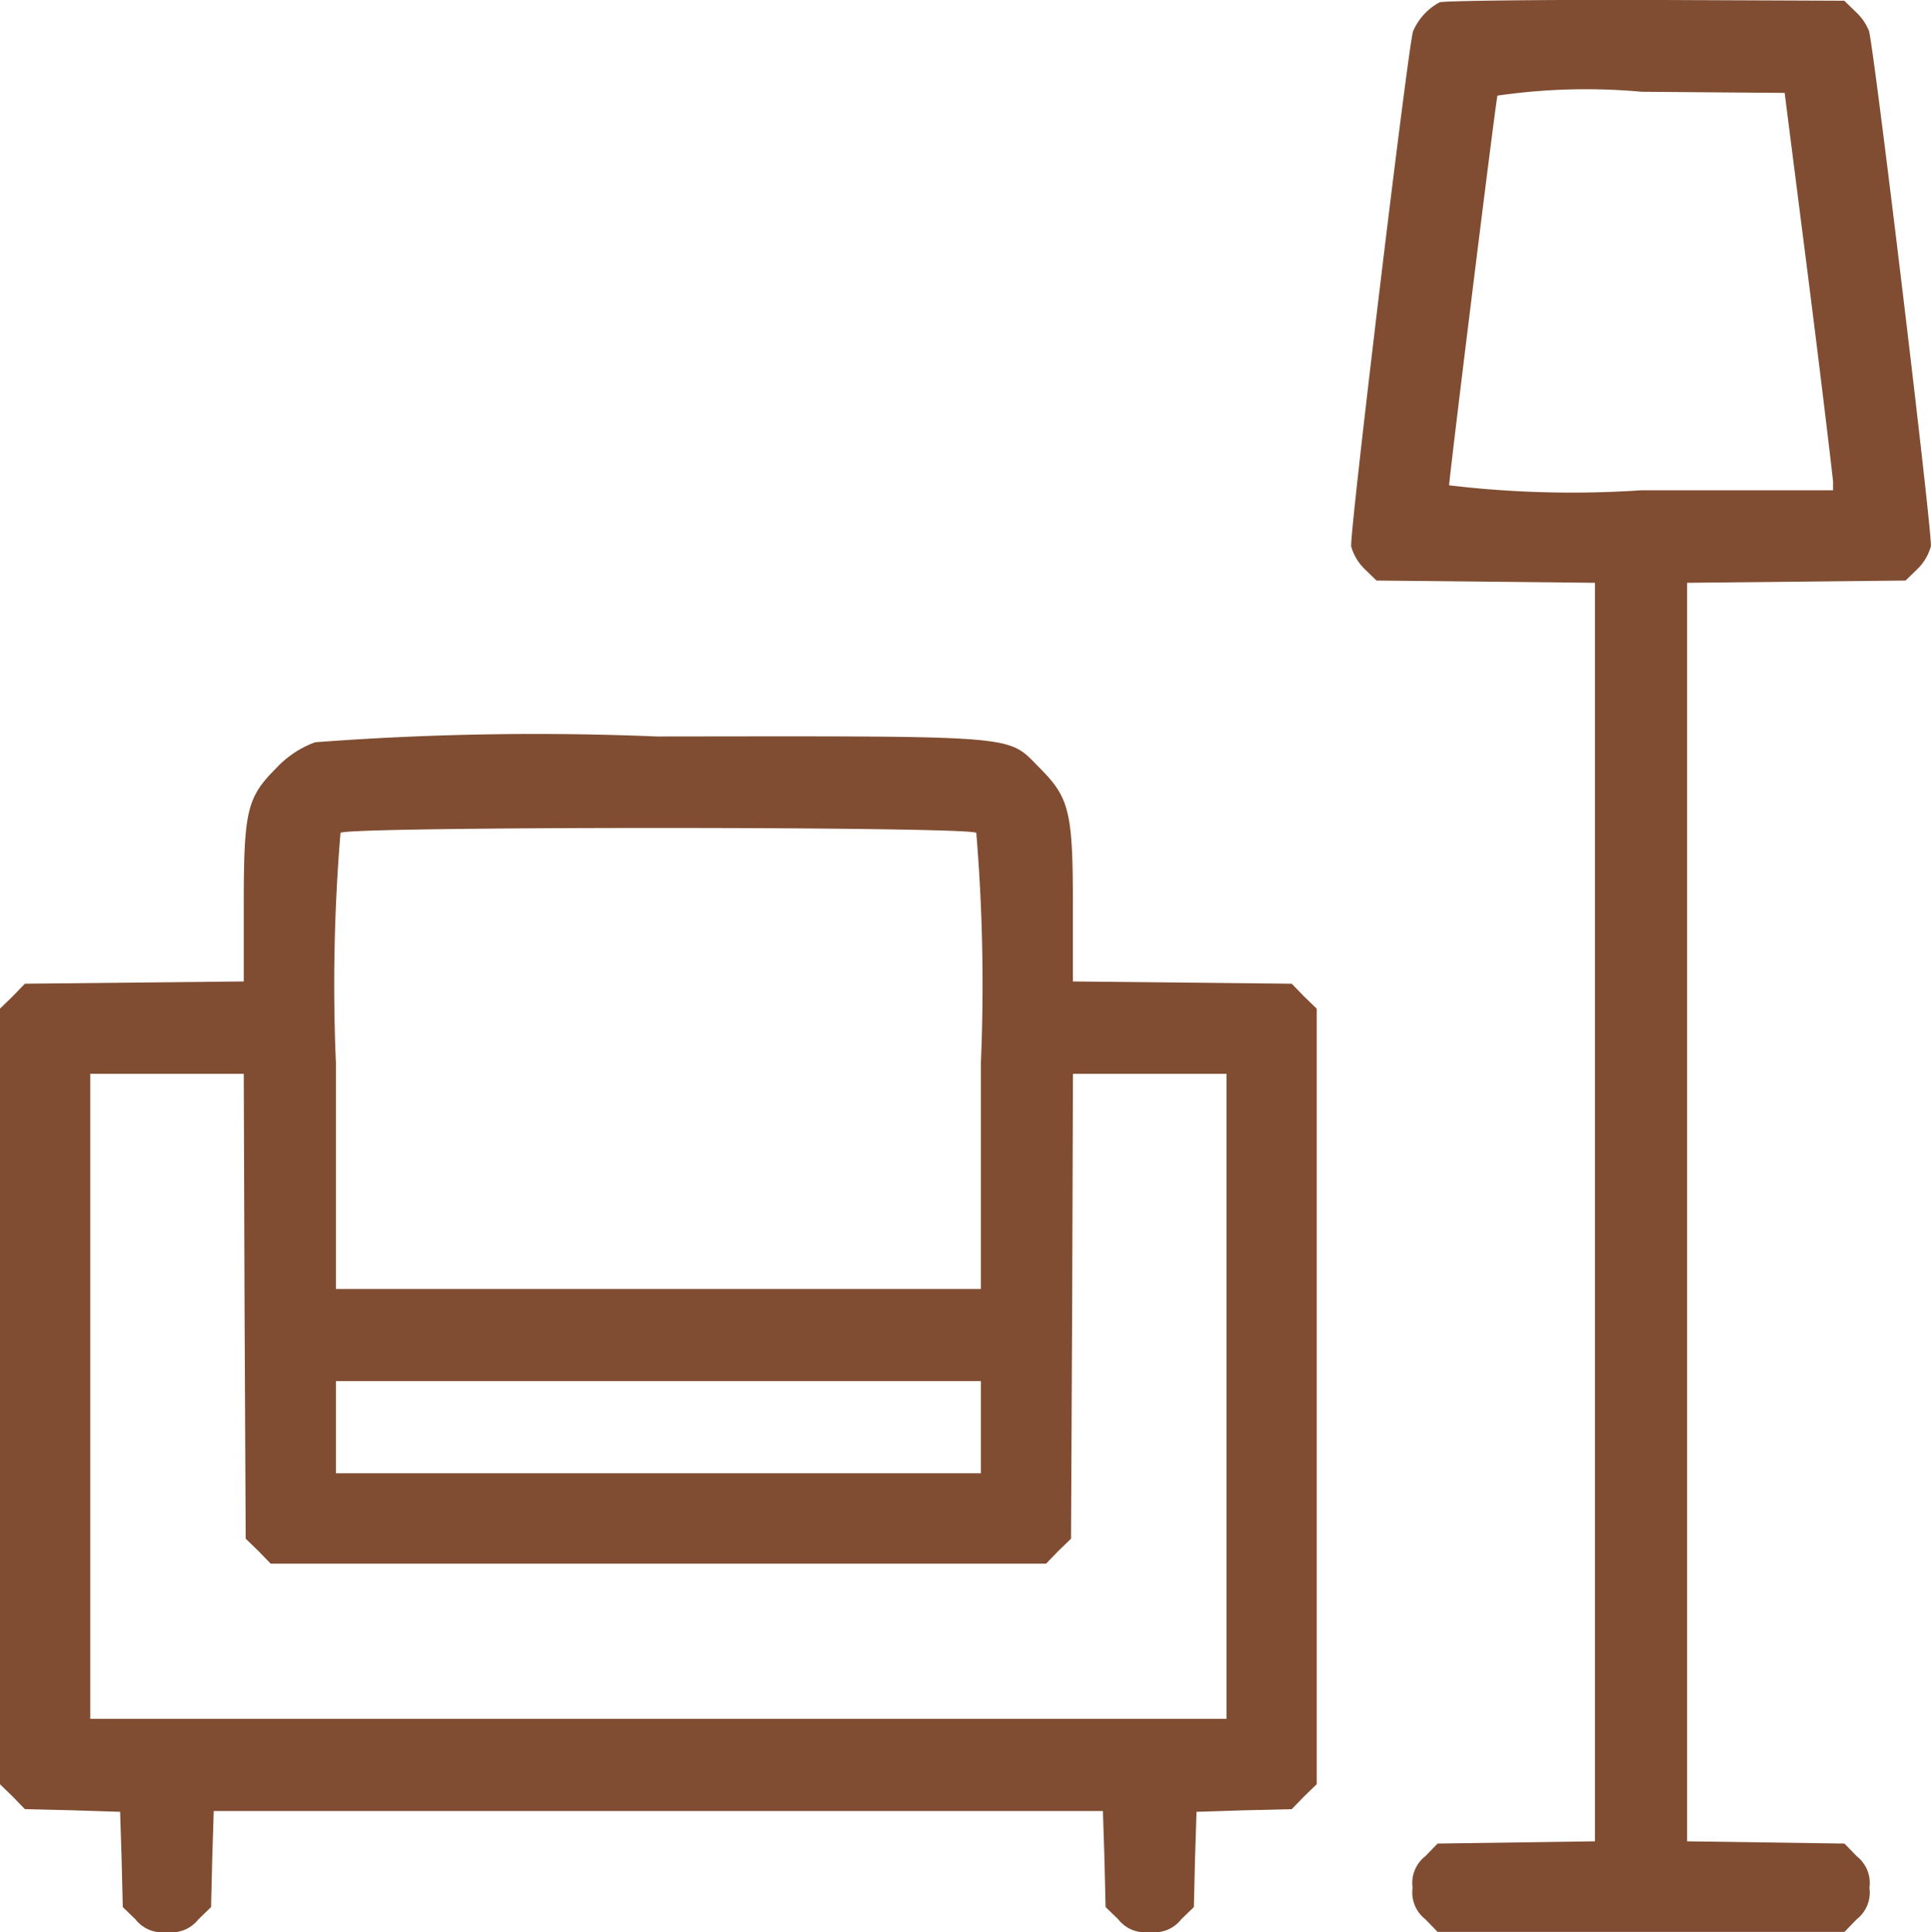 <svg id="lounge-zone" xmlns="http://www.w3.org/2000/svg" width="29.081" height="29.093" viewBox="0 0 29.081 29.093">
  <path id="Path_10" data-name="Path 10" d="M357.818-507.684a.893.893,0,0,0-.4.439c-.081.278-.96,7.591-.931,7.753a.764.764,0,0,0,.208.347l.173.168,1.648.017,1.642.017v18.951l-1.185.017-1.185.017-.185.191a.511.511,0,0,0-.191.474.511.511,0,0,0,.191.474l.185.191h6.128l.185-.191a.511.511,0,0,0,.191-.474.511.511,0,0,0-.191-.474l-.185-.191-1.185-.017-1.185-.017v-18.951l1.642-.017,1.648-.017.173-.168a.764.764,0,0,0,.208-.347c.029-.156-.844-7.406-.931-7.759a.8.8,0,0,0-.2-.289l-.173-.168-2.989-.012C359.281-507.724,357.882-507.707,357.818-507.684Zm5.562,4.226c.2,1.573.358,2.92.364,2.989v.133h-2.891a15.629,15.629,0,0,1-2.891-.075c0-.11.7-5.781.728-5.868a9.264,9.264,0,0,1,2.174-.058l2.151.017Z" transform="translate(-336.138 507.719)" fill="#804d32"/>
  <path id="Path_11" data-name="Path 11" d="M9.247-315.845a1.5,1.5,0,0,0-.59.393c-.439.439-.486.642-.486,2.064v1.145l-1.648.017-1.648.017-.185.191-.191.185v11.678l.191.185.185.191.717.017.717.023.023.717.017.717.191.185a.511.511,0,0,0,.474.191.511.511,0,0,0,.474-.191l.191-.185.017-.723.023-.723H21.11l.023.723.017.723.191.185a.511.511,0,0,0,.474.191.511.511,0,0,0,.474-.191l.191-.185.017-.717.023-.717.717-.023.717-.017.185-.191.191-.185v-11.678l-.191-.185-.185-.191-1.648-.017-1.648-.017v-1.145c0-1.411-.052-1.619-.5-2.07-.5-.5-.2-.48-5.77-.474A44.161,44.161,0,0,0,9.247-315.845Zm9.956,1.364a27.678,27.678,0,0,1,.069,3.469v3.4H9.559v-3.4a27.677,27.677,0,0,1,.069-3.469C9.726-314.579,19.1-314.579,19.2-314.481ZM8.183-307.352l.017,3.5.191.185.185.191H20.254l.185-.191.191-.185.017-3.5.012-3.5h2.313v9.713H5.859v-9.713H8.171Zm11.089,1.821v.694H9.559v-1.388h9.713Z" transform="translate(-4.5 327.022)" fill="#804d32"/>
</svg>
